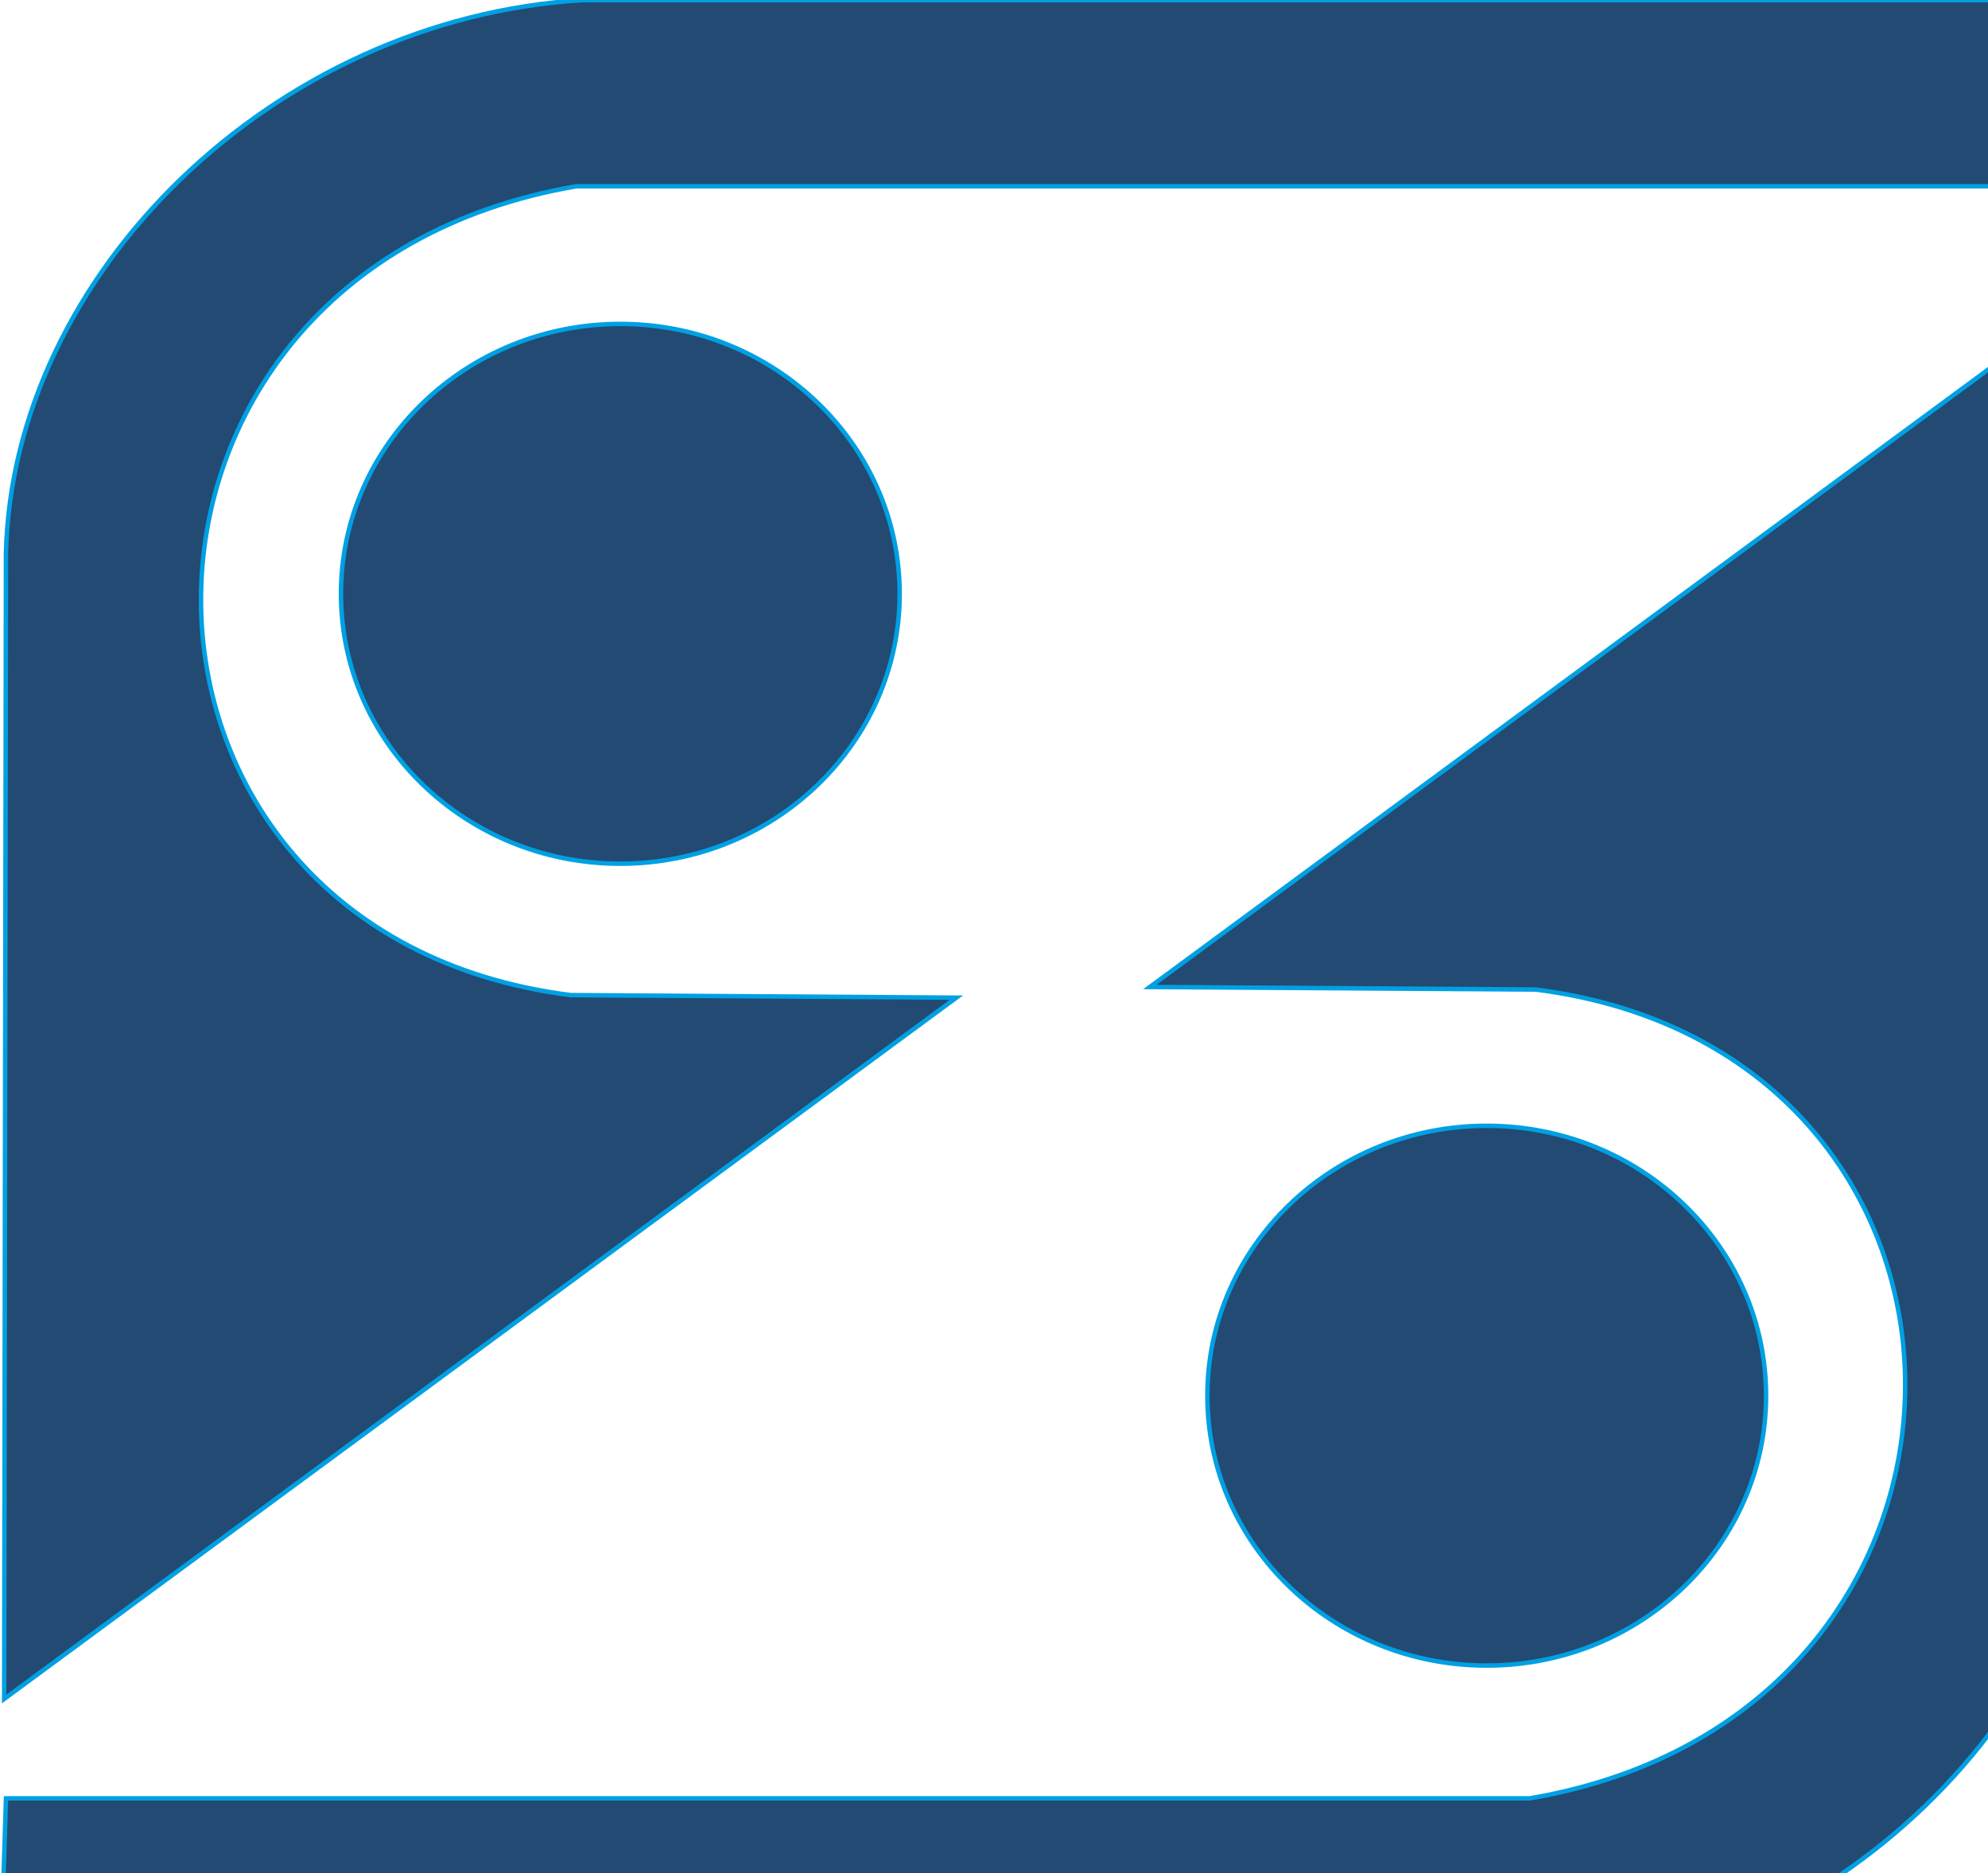 <?xml version="1.0" encoding="UTF-8"?>
<!-- Created with Inkscape (http://www.inkscape.org/) -->
<svg width="182.16" height="171.61" version="1.1" viewBox="0 0 48.196 45.406" xml:space="preserve" xmlns="http://www.w3.org/2000/svg"><defs><style type="text/css">
   <![CDATA[
    .str0 {stroke:#00A0E3;stroke-width:27.09;stroke-miterlimit:22.926}
    .fil0 {fill:#00A0E3}
   ]]>
  </style></defs><g transform="translate(-43.237 -27.415)"><g transform="matrix(.004 0 0 .004 43.184 27.364)" style="clip-rule:evenodd;fill-rule:evenodd;fill:#234a72;image-rendering:optimizeQuality;shape-rendering:geometricPrecision;text-rendering:geometricPrecision"><g style="fill:#234a72;stroke-width:.745">
  
  <g style="fill:#234a72;stroke-width:.745">
   <path class="fil0 str0" d="m12778 13.54h-9235.2c-1869.8 112.11-3455.5 1660.5-3493.6 3353.8l-10.84 6941.1 5771-4249.8-2337.9-15.46c-2978-377.54-3007.3-4381.9 34.87-4901.6h9236.2l35.4-1128.1z" style="fill:#234a72"/>
   <path class="fil0 str0" d="m13.97 12039h9235.2c1869.8-112.11 3455.5-1660.5 3493.6-3353.8l10.88-6941.1-5771.1 4249.8 2337.9 15.5c2978 377.51 3007.2 4381.9-34.87 4901.5h-9236.2l-35.4 1128.1z" style="fill:#234a72"/>
   <path class="fil0 str0" d="m3772.8 1975.8c935.09 0 1693.2 732.3 1693.2 1635.5 0 903.28-758.07 1635.6-1693.2 1635.6-935.06 0-1693.1-732.3-1693.1-1635.6 0-903.24 758.07-1635.5 1693.1-1635.5z" style="fill:#234a72"/>
   <path class="fil0 str0" d="m9024.1 6835.1c935.09 0 1693.2 732.3 1693.2 1635.6 0 903.24-758.07 1635.5-1693.2 1635.5-935.06 0-1693.1-732.3-1693.1-1635.5 0-903.28 758.07-1635.6 1693.1-1635.6z" style="fill:#234a72"/>
  </g>
 </g></g></g></svg>
